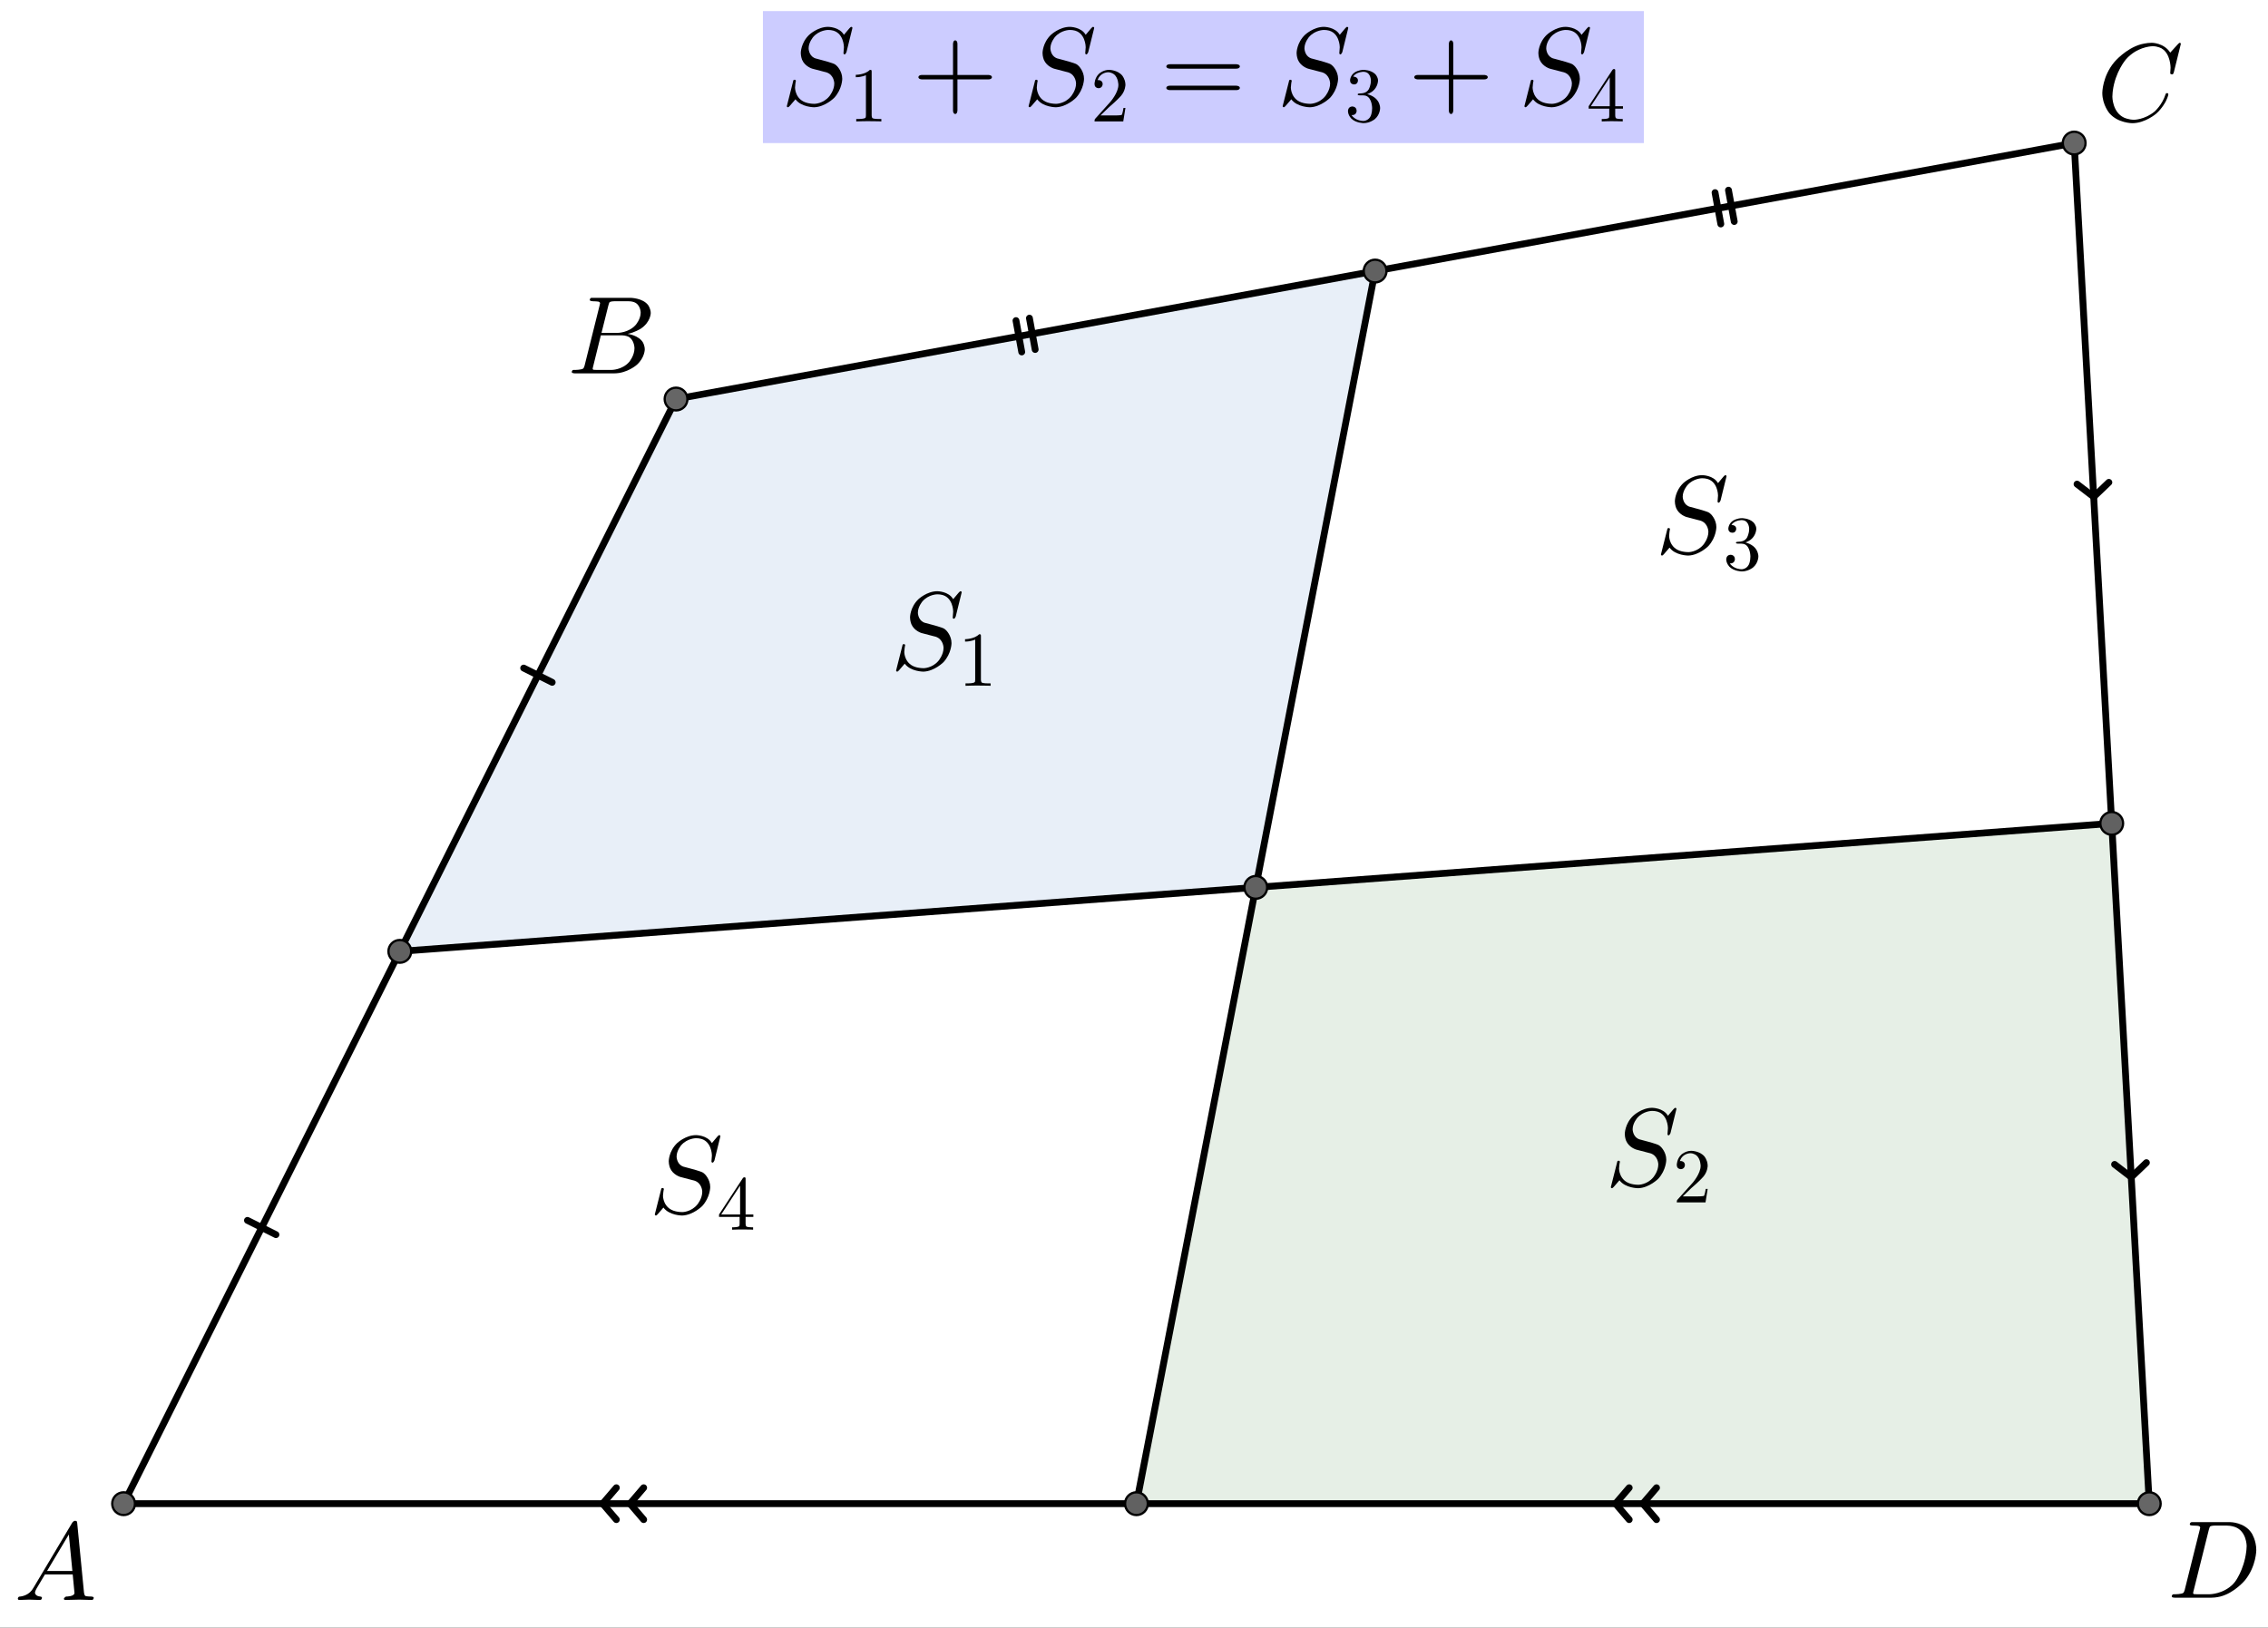 <?xml version="1.0" encoding="UTF-8" standalone="no"?> <svg xmlns="http://www.w3.org/2000/svg" xmlns:xlink="http://www.w3.org/1999/xlink" version="1.1" width="2767.658pt" height="1986.686pt" viewBox="0 0 2767.658 1986.686"><rect x="0" y="0" width="2767.658" height="1986.686" fill="#333333" stroke="none"/><g><clipPath id="cp0"><path transform="matrix(2.778,0,0,-2.778,-27.403,2055.191)" d="M 0 0 L 1132 0 L 1132 740 L 0 740 Z "></path></clipPath><g clip-path="url(#cp0)"><clipPath id="cp1"><path transform="matrix(2.778,0,0,2.778,-27.403,-.364)" d="M 0 0 L 1132 0 L 1132 740 L 0 740 L 0 0 Z "></path></clipPath><g clip-path="url(#cp1)"><path transform="matrix(2.778,0,0,2.778,-27.403,-.364)" d="M 0 0 L 1132 0 L 1132 740 L 0 740 L 0 0 " fill="#ffffff"></path><path transform="matrix(2.778,0,0,2.778,-27.403,-.364)" d="M 185.495 418.148 L 306.836 175.466 L 613.918 119.233 L 561.495 390.032 Z " fill="#1565c0" fill-opacity=".098" fill-rule="evenodd"></path><path transform="matrix(2.778,0,0,2.778,-27.403,-.364)" d="M 561.495 390.032 L 509.072 660.831 L 953.99 660.831 L 937.495 361.916 Z " fill="#006400" fill-opacity=".098" fill-rule="evenodd"></path><path transform="matrix(2.778,0,0,2.778,-27.403,-.364)" stroke-width="3" stroke-linecap="round" stroke-linejoin="round" fill="none" stroke="#000000" d="M 185.495 418.148 L 937.495 361.916 "></path><path transform="matrix(2.778,0,0,2.778,-27.403,-.364)" stroke-width="3" stroke-linecap="round" stroke-linejoin="round" fill="none" stroke="#000000" d="M 613.918 119.233 L 509.072 660.831 "></path><path transform="matrix(2.778,0,0,2.778,-27.403,-.364)" stroke-width="3" stroke-linecap="round" stroke-linejoin="round" fill="none" stroke="#000000" d="M 118.563 536.359 L 131.085 542.62 "></path><path transform="matrix(2.778,0,0,2.778,-27.403,-.364)" stroke-width="3" stroke-linecap="round" stroke-linejoin="round" fill="none" stroke="#000000" d="M 64.153 660.831 L 185.495 418.148 "></path><path transform="matrix(2.778,0,0,2.778,-27.403,-.364)" stroke-width="3" stroke-linecap="round" stroke-linejoin="round" fill="none" stroke="#000000" d="M 239.904 293.677 L 252.426 299.938 "></path><path transform="matrix(2.778,0,0,2.778,-27.403,-.364)" stroke-width="3" stroke-linecap="round" stroke-linejoin="round" fill="none" stroke="#000000" d="M 185.495 418.148 L 306.836 175.466 "></path><path transform="matrix(2.778,0,0,2.778,-27.403,-.364)" stroke-width="3" stroke-linecap="round" stroke-linejoin="round" fill="none" stroke="#000000" d="M 456.165 141.004 L 458.687 154.775 "></path><path transform="matrix(2.778,0,0,2.778,-27.403,-.364)" stroke-width="3" stroke-linecap="round" stroke-linejoin="round" fill="none" stroke="#000000" d="M 462.067 139.923 L 464.589 153.694 "></path><path transform="matrix(2.778,0,0,2.778,-27.403,-.364)" stroke-width="3" stroke-linecap="round" stroke-linejoin="round" fill="none" stroke="#000000" d="M 306.836 175.466 L 613.918 119.233 "></path><path transform="matrix(2.778,0,0,2.778,-27.403,-.364)" stroke-width="3" stroke-linecap="round" stroke-linejoin="round" fill="none" stroke="#000000" d="M 763.247 84.771 L 765.769 98.542 "></path><path transform="matrix(2.778,0,0,2.778,-27.403,-.364)" stroke-width="3" stroke-linecap="round" stroke-linejoin="round" fill="none" stroke="#000000" d="M 769.149 83.691 L 771.671 97.462 "></path><path transform="matrix(2.778,0,0,2.778,-27.403,-.364)" stroke-width="3" stroke-linecap="round" stroke-linejoin="round" fill="none" stroke="#000000" d="M 613.918 119.233 L 921 63 "></path><path transform="matrix(2.778,0,0,2.778,-27.403,-.364)" stroke-width="3" stroke-linecap="round" stroke-linejoin="round" fill="none" stroke="#000000" d="M 929.578 218.449 L 922.258 212.843 "></path><path transform="matrix(2.778,0,0,2.778,-27.403,-.364)" stroke-width="3" stroke-linecap="round" stroke-linejoin="round" fill="none" stroke="#000000" d="M 929.578 218.449 L 936.237 212.072 "></path><path transform="matrix(2.778,0,0,2.778,-27.403,-.364)" stroke-width="3" stroke-linecap="round" stroke-linejoin="round" fill="none" stroke="#000000" d="M 921 63 L 937.495 361.916 "></path><path transform="matrix(2.778,0,0,2.778,-27.403,-.364)" stroke-width="3" stroke-linecap="round" stroke-linejoin="round" fill="none" stroke="#000000" d="M 946.073 517.364 L 938.753 511.759 "></path><path transform="matrix(2.778,0,0,2.778,-27.403,-.364)" stroke-width="3" stroke-linecap="round" stroke-linejoin="round" fill="none" stroke="#000000" d="M 946.073 517.364 L 952.732 510.988 "></path><path transform="matrix(2.778,0,0,2.778,-27.403,-.364)" stroke-width="3" stroke-linecap="round" stroke-linejoin="round" fill="none" stroke="#000000" d="M 937.495 361.916 L 953.99 660.831 "></path><path transform="matrix(2.778,0,0,2.778,-27.403,-.364)" stroke-width="3" stroke-linecap="round" stroke-linejoin="round" fill="none" stroke="#000000" d="M 719.531 660.831 L 725.531 653.831 "></path><path transform="matrix(2.778,0,0,2.778,-27.403,-.364)" stroke-width="3" stroke-linecap="round" stroke-linejoin="round" fill="none" stroke="#000000" d="M 719.531 660.831 L 725.531 667.831 "></path><path transform="matrix(2.778,0,0,2.778,-27.403,-.364)" stroke-width="3" stroke-linecap="round" stroke-linejoin="round" fill="none" stroke="#000000" d="M 731.531 660.831 L 737.531 653.831 "></path><path transform="matrix(2.778,0,0,2.778,-27.403,-.364)" stroke-width="3" stroke-linecap="round" stroke-linejoin="round" fill="none" stroke="#000000" d="M 731.531 660.831 L 737.531 667.831 "></path><path transform="matrix(2.778,0,0,2.778,-27.403,-.364)" stroke-width="3" stroke-linecap="round" stroke-linejoin="round" fill="none" stroke="#000000" d="M 953.99 660.831 L 509.072 660.831 "></path><path transform="matrix(2.778,0,0,2.778,-27.403,-.364)" stroke-width="3" stroke-linecap="round" stroke-linejoin="round" fill="none" stroke="#000000" d="M 274.612 660.831 L 280.612 653.831 "></path><path transform="matrix(2.778,0,0,2.778,-27.403,-.364)" stroke-width="3" stroke-linecap="round" stroke-linejoin="round" fill="none" stroke="#000000" d="M 274.612 660.831 L 280.612 667.831 "></path><path transform="matrix(2.778,0,0,2.778,-27.403,-.364)" stroke-width="3" stroke-linecap="round" stroke-linejoin="round" fill="none" stroke="#000000" d="M 286.612 660.831 L 292.612 653.831 "></path><path transform="matrix(2.778,0,0,2.778,-27.403,-.364)" stroke-width="3" stroke-linecap="round" stroke-linejoin="round" fill="none" stroke="#000000" d="M 286.612 660.831 L 292.612 667.831 "></path><path transform="matrix(2.778,0,0,2.778,-27.403,-.364)" stroke-width="3" stroke-linecap="round" stroke-linejoin="round" fill="none" stroke="#000000" d="M 509.072 660.831 L 64.153 660.831 "></path><path transform="matrix(2.778,0,0,2.778,-27.403,-.364)" d="M 69.153 660.831 C 69.153 663.592 66.915 665.831 64.153 665.831 C 61.392 665.831 59.153 663.592 59.153 660.831 C 59.153 658.07 61.392 655.831 64.153 655.831 C 66.915 655.831 69.153 658.07 69.153 660.831 Z " fill="#666666"></path><path transform="matrix(2.778,0,0,2.778,-27.403,-.364)" stroke-width="1" stroke-linecap="round" stroke-linejoin="round" fill="none" stroke="#000000" d="M 69.153 660.831 C 69.153 663.592 66.915 665.831 64.153 665.831 C 61.392 665.831 59.153 663.592 59.153 660.831 C 59.153 658.07 61.392 655.831 64.153 655.831 C 66.915 655.831 69.153 658.07 69.153 660.831 Z "></path><path transform="matrix(2.778,0,0,2.778,-27.403,-.364)" d="M 311.836 175.466 C 311.836 178.227 309.597 180.466 306.836 180.466 C 304.075 180.466 301.836 178.227 301.836 175.466 C 301.836 172.704 304.075 170.466 306.836 170.466 C 309.597 170.466 311.836 172.704 311.836 175.466 Z " fill="#666666"></path><path transform="matrix(2.778,0,0,2.778,-27.403,-.364)" stroke-width="1" stroke-linecap="round" stroke-linejoin="round" fill="none" stroke="#000000" d="M 311.836 175.466 C 311.836 178.227 309.597 180.466 306.836 180.466 C 304.075 180.466 301.836 178.227 301.836 175.466 C 301.836 172.704 304.075 170.466 306.836 170.466 C 309.597 170.466 311.836 172.704 311.836 175.466 Z "></path><path transform="matrix(2.778,0,0,2.778,-27.403,-.364)" d="M 926 63 C 926 65.761 923.761 68 921 68 C 918.239 68 916 65.761 916 63 C 916 60.239 918.239 58 921 58 C 923.761 58 926 60.239 926 63 Z " fill="#666666"></path><path transform="matrix(2.778,0,0,2.778,-27.403,-.364)" stroke-width="1" stroke-linecap="round" stroke-linejoin="round" fill="none" stroke="#000000" d="M 926 63 C 926 65.761 923.761 68 921 68 C 918.239 68 916 65.761 916 63 C 916 60.239 918.239 58 921 58 C 923.761 58 926 60.239 926 63 Z "></path><path transform="matrix(2.778,0,0,2.778,-27.403,-.364)" d="M 958.99 660.831 C 958.99 663.592 956.751 665.831 953.99 665.831 C 951.228 665.831 948.99 663.592 948.99 660.831 C 948.99 658.07 951.228 655.831 953.99 655.831 C 956.751 655.831 958.99 658.07 958.99 660.831 Z " fill="#666666"></path><path transform="matrix(2.778,0,0,2.778,-27.403,-.364)" stroke-width="1" stroke-linecap="round" stroke-linejoin="round" fill="none" stroke="#000000" d="M 958.99 660.831 C 958.99 663.592 956.751 665.831 953.99 665.831 C 951.228 665.831 948.99 663.592 948.99 660.831 C 948.99 658.07 951.228 655.831 953.99 655.831 C 956.751 655.831 958.99 658.07 958.99 660.831 Z "></path><path transform="matrix(2.778,0,0,2.778,-27.403,-.364)" d="M 190.495 418.148 C 190.495 420.91 188.256 423.148 185.495 423.148 C 182.733 423.148 180.495 420.91 180.495 418.148 C 180.495 415.387 182.733 413.148 185.495 413.148 C 188.256 413.148 190.495 415.387 190.495 418.148 Z " fill="#616161"></path><path transform="matrix(2.778,0,0,2.778,-27.403,-.364)" stroke-width="1" stroke-linecap="round" stroke-linejoin="round" fill="none" stroke="#000000" d="M 190.495 418.148 C 190.495 420.91 188.256 423.148 185.495 423.148 C 182.733 423.148 180.495 420.91 180.495 418.148 C 180.495 415.387 182.733 413.148 185.495 413.148 C 188.256 413.148 190.495 415.387 190.495 418.148 Z "></path><path transform="matrix(2.778,0,0,2.778,-27.403,-.364)" d="M 618.918 119.233 C 618.918 121.994 616.679 124.233 613.918 124.233 C 611.157 124.233 608.918 121.994 608.918 119.233 C 608.918 116.471 611.157 114.233 613.918 114.233 C 616.679 114.233 618.918 116.471 618.918 119.233 Z " fill="#616161"></path><path transform="matrix(2.778,0,0,2.778,-27.403,-.364)" stroke-width="1" stroke-linecap="round" stroke-linejoin="round" fill="none" stroke="#000000" d="M 618.918 119.233 C 618.918 121.994 616.679 124.233 613.918 124.233 C 611.157 124.233 608.918 121.994 608.918 119.233 C 608.918 116.471 611.157 114.233 613.918 114.233 C 616.679 114.233 618.918 116.471 618.918 119.233 Z "></path><path transform="matrix(2.778,0,0,2.778,-27.403,-.364)" d="M 942.495 361.916 C 942.495 364.677 940.256 366.916 937.495 366.916 C 934.733 366.916 932.495 364.677 932.495 361.916 C 932.495 359.154 934.733 356.916 937.495 356.916 C 940.256 356.916 942.495 359.154 942.495 361.916 Z " fill="#616161"></path><path transform="matrix(2.778,0,0,2.778,-27.403,-.364)" stroke-width="1" stroke-linecap="round" stroke-linejoin="round" fill="none" stroke="#000000" d="M 942.495 361.916 C 942.495 364.677 940.256 366.916 937.495 366.916 C 934.733 366.916 932.495 364.677 932.495 361.916 C 932.495 359.154 934.733 356.916 937.495 356.916 C 940.256 356.916 942.495 359.154 942.495 361.916 Z "></path><path transform="matrix(2.778,0,0,2.778,-27.403,-.364)" d="M 514.072 660.831 C 514.072 663.592 511.833 665.831 509.072 665.831 C 506.31 665.831 504.072 663.592 504.072 660.831 C 504.072 658.07 506.31 655.831 509.072 655.831 C 511.833 655.831 514.072 658.07 514.072 660.831 Z " fill="#616161"></path><path transform="matrix(2.778,0,0,2.778,-27.403,-.364)" stroke-width="1" stroke-linecap="round" stroke-linejoin="round" fill="none" stroke="#000000" d="M 514.072 660.831 C 514.072 663.592 511.833 665.831 509.072 665.831 C 506.31 665.831 504.072 663.592 504.072 660.831 C 504.072 658.07 506.31 655.831 509.072 655.831 C 511.833 655.831 514.072 658.07 514.072 660.831 Z "></path><path transform="matrix(2.778,0,0,2.778,-27.403,-.364)" d="M 566.495 390.032 C 566.495 392.793 564.256 395.032 561.495 395.032 C 558.733 395.032 556.495 392.793 556.495 390.032 C 556.495 387.271 558.733 385.032 561.495 385.032 C 564.256 385.032 566.495 387.271 566.495 390.032 Z " fill="#616161"></path><path transform="matrix(2.778,0,0,2.778,-27.403,-.364)" stroke-width="1" stroke-linecap="round" stroke-linejoin="round" fill="none" stroke="#000000" d="M 566.495 390.032 C 566.495 392.793 564.256 395.032 561.495 395.032 C 558.733 395.032 556.495 392.793 556.495 390.032 C 556.495 387.271 558.733 385.032 561.495 385.032 C 564.256 385.032 566.495 387.271 566.495 390.032 Z "></path><path transform="matrix(135,0,0,135,17.041,1952.952)" d="M .179 -.115 L .527 -.699 C .527 -.699 .537 -.715 .553 -.716 C .553 -.716 .568 -.716 .57 -.706 C .57 -.706 .571 -.703 .572 -.692 L .633 -.067 C .633 -.067 .636 -.042 .645 -.037 L .646 -.037 L .646 -.036 C .646 -.036 .658 -.031 .698 -.031 C .698 -.031 .72 -.031 .721 -.02 C .721 -.02 .721 0 .703 0 L .591 -.003 L .59 -.003 L .466 0 L .465 0 C .465 0 .451 0 .451 -.011 C .451 -.011 .459 -.03 .475 -.031 C .475 -.031 .547 -.031 .547 -.064 C .547 -.064 .547 -.063 .531 -.231 L .28 -.231 L .204 -.103 C .204 -.103 .19 -.078 .19 -.066 C .19 -.066 .19 -.035 .237 -.031 C .237 -.031 .253 -.031 .253 -.019 C .253 -.019 .253 0 .234 0 L .138 -.003 L .134 -.003 L .05 0 L .048 0 C .048 0 .035 0 .035 -.011 C .035 -.011 .035 -.029 .05 -.03 L .05 -.031 L .056 -.031 C .056 -.031 .119 -.035 .159 -.085 C .159 -.085 .169 -.098 .179 -.115 M .299 -.262 L .528 -.262 L .496 -.592 L .299 -.262 Z "></path><path transform="matrix(135,0,0,135,692.041,455.73)" d="M .16 -.078 L .294 -.615 C .294 -.615 .298 -.631 .298 -.634 C .298 -.634 .298 -.646 .282 -.649 L .281 -.649 L .28 -.649 C .28 -.649 .277 -.649 .271 -.65 C .271 -.65 .254 -.652 .233 -.652 C .233 -.652 .207 -.652 .205 -.663 C .205 -.663 .205 -.681 .22 -.683 L .221 -.683 L .222 -.683 L .234 -.683 L .57 -.683 C .57 -.683 .685 -.683 .734 -.615 C .734 -.615 .756 -.583 .756 -.545 C .756 -.545 .756 -.464 .666 -.404 C .666 -.404 .665 -.404 .664 -.403 C .664 -.403 .611 -.369 .547 -.357 C .547 -.357 .649 -.345 .687 -.277 C .687 -.277 .702 -.249 .702 -.216 C .702 -.216 .702 -.143 .632 -.079 L .631 -.078 C .631 -.078 .545 0 .426 0 L .069 0 C .069 0 .044 0 .042 -.011 C .042 -.011 .042 -.029 .057 -.031 L .069 -.031 C .069 -.031 .134 -.031 .147 -.045 C .147 -.045 .153 -.052 .159 -.073 C .159 -.073 .159 -.074 .16 -.078 M .311 -.366 L .457 -.366 C .457 -.366 .556 -.366 .62 -.438 C .62 -.438 .665 -.489 .665 -.549 C .665 -.549 .665 -.622 .605 -.644 C .605 -.644 .584 -.652 .556 -.652 L .427 -.652 C .427 -.652 .391 -.652 .383 -.642 L .383 -.641 L .382 -.641 L .382 -.64 C .382 -.64 .378 -.634 .373 -.614 L .311 -.366 M .266 -.031 L .402 -.031 C .402 -.031 .498 -.031 .561 -.103 C .561 -.103 .609 -.159 .609 -.227 C .609 -.227 .609 -.3 .557 -.33 C .557 -.33 .531 -.344 .494 -.344 L .305 -.344 L .236 -.065 C .236 -.065 .231 -.047 .231 -.042 C .231 -.042 .231 -.034 .24 -.032 L .244 -.032 C .244 -.032 .25 -.031 .266 -.031 Z "></path><path transform="matrix(135,0,0,135,2558.708,147.396)" d="M .76 -.695 L .697 -.44 C .697 -.44 .692 -.422 .687 -.421 L .686 -.42 L .679 -.42 C .679 -.42 .664 -.42 .664 -.43 L .667 -.479 L .667 -.481 C .667 -.481 .667 -.605 .589 -.652 L .588 -.653 C .588 -.653 .553 -.674 .506 -.674 C .506 -.674 .4 -.674 .305 -.595 C .305 -.595 .281 -.576 .262 -.553 C .262 -.553 .167 -.442 .145 -.271 C .145 -.271 .141 -.24 .141 -.217 C .141 -.217 .141 -.077 .247 -.028 C .247 -.028 .288 -.009 .337 -.009 C .337 -.009 .431 -.009 .521 -.082 C .521 -.082 .591 -.141 .622 -.24 C .622 -.24 .624 -.25 .635 -.25 C .635 -.25 .647 -.25 .647 -.24 C .647 -.24 .647 -.222 .624 -.176 C .624 -.176 .593 -.113 .537 -.064 C .537 -.064 .438 .022 .321 .022 C .321 .022 .193 .022 .116 -.066 C .116 -.066 .05 -.141 .05 -.252 C .05 -.252 .05 -.401 .159 -.531 C .159 -.531 .26 -.652 .398 -.691 C .398 -.691 .449 -.705 .498 -.705 C .498 -.705 .607 -.705 .664 -.616 L .734 -.693 C .734 -.693 .746 -.705 .749 -.705 C .749 -.705 .76 -.705 .76 -.695 Z "></path><path transform="matrix(135,0,0,135,2644.82,1950.174)" d="M .159 -.078 L .159 -.078 L .293 -.615 C .293 -.615 .297 -.631 .297 -.634 C .297 -.634 .297 -.646 .281 -.649 L .28 -.649 C .28 -.649 .278 -.65 .275 -.65 C .275 -.65 .251 -.652 .232 -.652 C .232 -.652 .206 -.652 .204 -.66 C .204 -.66 .203 -.662 .203 -.664 C .203 -.664 .203 -.681 .22 -.683 L .233 -.683 L .569 -.683 C .569 -.683 .699 -.683 .763 -.582 C .763 -.582 .804 -.518 .804 -.43 C .804 -.43 .804 -.285 .703 -.159 C .703 -.159 .607 -.042 .477 -.01 C .477 -.01 .438 0 .399 0 L .068 0 C .068 0 .043 0 .041 -.008 C .041 -.008 .04 -.009 .04 -.012 C .04 -.012 .04 -.029 .056 -.031 L .068 -.031 C .068 -.031 .133 -.031 .146 -.045 C .146 -.045 .152 -.052 .158 -.073 C .158 -.073 .158 -.074 .159 -.078 M .375 -.614 L .238 -.065 C .238 -.065 .233 -.047 .233 -.042 C .233 -.042 .233 -.034 .242 -.032 L .246 -.032 C .246 -.032 .252 -.031 .268 -.031 L .381 -.031 C .381 -.031 .505 -.031 .595 -.124 C .595 -.124 .604 -.134 .612 -.144 C .612 -.144 .692 -.248 .713 -.416 C .713 -.416 .717 -.447 .717 -.467 C .717 -.467 .717 -.601 .612 -.639 C .612 -.639 .578 -.652 .536 -.652 L .429 -.652 C .429 -.652 .393 -.652 .385 -.642 L .385 -.641 L .384 -.641 L .384 -.64 C .384 -.64 .38 -.634 .375 -.614 Z "></path><path transform="matrix(135,0,0,135,1086.486,816.841)" d="M .645 -.695 L .645 -.695 L .591 -.476 C .591 -.476 .582 -.457 .576 -.456 C .576 -.456 .564 -.456 .564 -.466 L .568 -.52 L .568 -.522 C .568 -.522 .568 -.66 .452 -.675 C .452 -.675 .439 -.677 .424 -.677 C .424 -.677 .346 -.677 .291 -.614 C .291 -.614 .249 -.566 .249 -.511 C .249 -.511 .249 -.451 .298 -.425 C .298 -.425 .304 -.422 .31 -.42 C .31 -.42 .315 -.419 .377 -.402 C .377 -.402 .469 -.378 .487 -.366 C .487 -.366 .495 -.361 .504 -.352 C .504 -.352 .553 -.306 .553 -.235 C .553 -.235 .553 -.143 .481 -.064 C .481 -.064 .399 .019 .299 .022 C .299 .022 .183 .022 .13 -.05 L .081 .007 C .081 .007 .068 .022 .063 .022 C .063 .022 .052 .022 .052 .012 L .109 -.213 L .109 -.215 C .109 -.215 .111 -.222 .112 -.223 C .112 -.223 .116 -.227 .122 -.227 C .122 -.227 .134 -.227 .134 -.216 L .132 -.209 C .132 -.209 .126 -.173 .126 -.155 C .126 -.155 .126 -.042 .241 -.016 C .241 -.016 .269 -.009 .301 -.009 C .301 -.009 .38 -.009 .436 -.077 C .436 -.077 .481 -.13 .481 -.193 C .481 -.193 .481 -.271 .409 -.294 L .389 -.299 L .282 -.327 C .282 -.327 .216 -.346 .19 -.407 C .19 -.407 .178 -.436 .178 -.469 C .178 -.469 .178 -.56 .254 -.633 C .254 -.633 .33 -.705 .425 -.705 C .425 -.705 .527 -.705 .568 -.633 L .616 -.69 C .616 -.69 .629 -.705 .634 -.705 C .634 -.705 .645 -.705 .645 -.695 Z "></path><path transform="matrix(94.5,0,0,94.5,1169.241,837.091)" d="M .294 -.64 L .294 -.079 C .294 -.079 .294 -.049 .306 -.041 C .306 -.041 .323 -.031 .387 -.031 L .419 -.031 L .419 0 C .419 0 .384 -.003 .257 -.003 C .257 -.003 .13 -.003 .095 0 L .095 -.031 L .127 -.031 C .127 -.031 .204 -.031 .215 -.049 L .216 -.05 C .216 -.05 .22 -.058 .22 -.079 L .22 -.597 C .22 -.597 .168 -.571 .089 -.571 L .089 -.602 C .089 -.602 .209 -.602 .271 -.666 C .271 -.666 .29 -.666 .293 -.659 L .293 -.658 C .293 -.658 .294 -.655 .294 -.64 Z "></path><path transform="matrix(135,0,0,135,1958.708,1447.396)" d="M .645 -.695 L .645 -.695 L .591 -.476 C .591 -.476 .582 -.457 .576 -.456 C .576 -.456 .564 -.456 .564 -.466 L .568 -.52 L .568 -.522 C .568 -.522 .568 -.66 .452 -.675 C .452 -.675 .439 -.677 .424 -.677 C .424 -.677 .346 -.677 .291 -.614 C .291 -.614 .249 -.566 .249 -.511 C .249 -.511 .249 -.451 .298 -.425 C .298 -.425 .304 -.422 .31 -.42 C .31 -.42 .315 -.419 .377 -.402 C .377 -.402 .469 -.378 .487 -.366 C .487 -.366 .495 -.361 .504 -.352 C .504 -.352 .553 -.306 .553 -.235 C .553 -.235 .553 -.143 .481 -.064 C .481 -.064 .399 .019 .299 .022 C .299 .022 .183 .022 .13 -.05 L .081 .007 C .081 .007 .068 .022 .063 .022 C .063 .022 .052 .022 .052 .012 L .109 -.213 L .109 -.215 C .109 -.215 .111 -.222 .112 -.223 C .112 -.223 .116 -.227 .122 -.227 C .122 -.227 .134 -.227 .134 -.216 L .132 -.209 C .132 -.209 .126 -.173 .126 -.155 C .126 -.155 .126 -.042 .241 -.016 C .241 -.016 .269 -.009 .301 -.009 C .301 -.009 .38 -.009 .436 -.077 C .436 -.077 .481 -.13 .481 -.193 C .481 -.193 .481 -.271 .409 -.294 L .389 -.299 L .282 -.327 C .282 -.327 .216 -.346 .19 -.407 C .19 -.407 .178 -.436 .178 -.469 C .178 -.469 .178 -.56 .254 -.633 C .254 -.633 .33 -.705 .425 -.705 C .425 -.705 .527 -.705 .568 -.633 L .616 -.69 C .616 -.69 .629 -.705 .634 -.705 C .634 -.705 .645 -.705 .645 -.695 Z "></path><path transform="matrix(94.5,0,0,94.5,2041.463,1467.646)" d="M .449 -.174 L .449 -.174 L .421 0 L .05 0 C .05 0 .05 -.025 .056 -.032 L .061 -.037 L .253 -.251 C .253 -.251 .358 -.369 .358 -.472 C .358 -.472 .358 -.561 .304 -.607 L .303 -.608 L .302 -.608 C .302 -.608 .27 -.635 .224 -.635 C .224 -.635 .152 -.635 .109 -.573 C .109 -.573 .097 -.555 .089 -.533 C .089 -.533 .092 -.534 .102 -.534 C .102 -.534 .142 -.534 .153 -.498 L .153 -.497 C .153 -.497 .155 -.49 .155 -.482 C .155 -.482 .155 -.442 .117 -.431 C .117 -.431 .109 -.429 .103 -.429 C .103 -.429 .066 -.429 .054 -.46 C .054 -.46 .05 -.471 .05 -.485 C .05 -.485 .05 -.562 .109 -.617 C .109 -.617 .162 -.666 .237 -.666 C .237 -.666 .347 -.666 .408 -.592 C .408 -.592 .443 -.549 .448 -.49 C .448 -.49 .449 -.481 .449 -.472 C .449 -.472 .449 -.399 .394 -.333 C .394 -.333 .365 -.299 .304 -.243 L .243 -.189 L .233 -.18 L .127 -.077 L .307 -.077 C .307 -.077 .395 -.077 .402 -.085 C .402 -.085 .412 -.099 .424 -.174 L .449 -.174 Z "></path><path transform="matrix(135,0,0,135,2019.82,675.174)" d="M .645 -.695 L .645 -.695 L .591 -.476 C .591 -.476 .582 -.457 .576 -.456 C .576 -.456 .564 -.456 .564 -.466 L .568 -.52 L .568 -.522 C .568 -.522 .568 -.66 .452 -.675 C .452 -.675 .439 -.677 .424 -.677 C .424 -.677 .346 -.677 .291 -.614 C .291 -.614 .249 -.566 .249 -.511 C .249 -.511 .249 -.451 .298 -.425 C .298 -.425 .304 -.422 .31 -.42 C .31 -.42 .315 -.419 .377 -.402 C .377 -.402 .469 -.378 .487 -.366 C .487 -.366 .495 -.361 .504 -.352 C .504 -.352 .553 -.306 .553 -.235 C .553 -.235 .553 -.143 .481 -.064 C .481 -.064 .399 .019 .299 .022 C .299 .022 .183 .022 .13 -.05 L .081 .007 C .081 .007 .068 .022 .063 .022 C .063 .022 .052 .022 .052 .012 L .109 -.213 L .109 -.215 C .109 -.215 .111 -.222 .112 -.223 C .112 -.223 .116 -.227 .122 -.227 C .122 -.227 .134 -.227 .134 -.216 L .132 -.209 C .132 -.209 .126 -.173 .126 -.155 C .126 -.155 .126 -.042 .241 -.016 C .241 -.016 .269 -.009 .301 -.009 C .301 -.009 .38 -.009 .436 -.077 C .436 -.077 .481 -.13 .481 -.193 C .481 -.193 .481 -.271 .409 -.294 L .389 -.299 L .282 -.327 C .282 -.327 .216 -.346 .19 -.407 C .19 -.407 .178 -.436 .178 -.469 C .178 -.469 .178 -.56 .254 -.633 C .254 -.633 .33 -.705 .425 -.705 C .425 -.705 .527 -.705 .568 -.633 L .616 -.69 C .616 -.69 .629 -.705 .634 -.705 C .634 -.705 .645 -.705 .645 -.695 Z "></path><path transform="matrix(94.5,0,0,94.5,2102.575,695.424)" d="M .29 -.352 L .29 -.352 C .29 -.352 .39 -.332 .434 -.254 C .434 -.254 .457 -.215 .457 -.171 C .457 -.171 .457 -.086 .387 -.028 C .387 -.028 .326 .022 .244 .022 C .244 .022 .145 .022 .085 -.037 C .085 -.037 .042 -.079 .042 -.135 C .042 -.135 .042 -.182 .084 -.191 C .084 -.191 .091 -.193 .098 -.193 C .098 -.193 .136 -.193 .149 -.161 C .149 -.161 .153 -.148 .154 -.137 C .154 -.137 .154 -.097 .118 -.085 C .118 -.085 .104 -.08 .088 -.082 C .088 -.082 .125 -.02 .216 -.008 C .216 -.008 .229 -.006 .241 -.006 C .241 -.006 .305 -.006 .335 -.069 C .335 -.069 .354 -.109 .354 -.171 C .354 -.171 .354 -.304 .274 -.331 C .274 -.331 .256 -.337 .235 -.337 L .191 -.337 C .191 -.337 .169 -.337 .167 -.348 C .167 -.348 .167 -.358 .182 -.36 C .182 -.36 .197 -.36 .221 -.363 C .221 -.363 .272 -.365 .301 -.402 L .301 -.403 L .302 -.404 L .303 -.405 L .304 -.405 L .31 -.415 C .31 -.415 .338 -.462 .338 -.529 C .338 -.529 .338 -.622 .266 -.638 C .266 -.638 .254 -.641 .242 -.641 C .242 -.641 .172 -.641 .128 -.601 C .128 -.601 .117 -.591 .109 -.579 C .109 -.579 .171 -.579 .171 -.529 C .171 -.529 .171 -.493 .14 -.481 C .14 -.481 .131 -.478 .12 -.478 C .12 -.478 .081 -.478 .071 -.513 L .071 -.514 C .071 -.514 .069 -.522 .069 -.53 C .069 -.53 .069 -.597 .135 -.637 C .135 -.637 .183 -.666 .246 -.666 C .246 -.666 .337 -.666 .393 -.612 L .395 -.61 C .395 -.61 .43 -.574 .43 -.528 C .43 -.528 .43 -.445 .359 -.389 C .359 -.389 .328 -.365 .29 -.352 Z "></path><path transform="matrix(135,0,0,135,792.042,1480.73)" d="M .645 -.695 L .645 -.695 L .591 -.476 C .591 -.476 .582 -.457 .576 -.456 C .576 -.456 .564 -.456 .564 -.466 L .568 -.52 L .568 -.522 C .568 -.522 .568 -.66 .452 -.675 C .452 -.675 .439 -.677 .424 -.677 C .424 -.677 .346 -.677 .291 -.614 C .291 -.614 .249 -.566 .249 -.511 C .249 -.511 .249 -.451 .298 -.425 C .298 -.425 .304 -.422 .31 -.42 C .31 -.42 .315 -.419 .377 -.402 C .377 -.402 .469 -.378 .487 -.366 C .487 -.366 .495 -.361 .504 -.352 C .504 -.352 .553 -.306 .553 -.235 C .553 -.235 .553 -.143 .481 -.064 C .481 -.064 .399 .019 .299 .022 C .299 .022 .183 .022 .13 -.05 L .081 .007 C .081 .007 .068 .022 .063 .022 C .063 .022 .052 .022 .052 .012 L .109 -.213 L .109 -.215 C .109 -.215 .111 -.222 .112 -.223 C .112 -.223 .116 -.227 .122 -.227 C .122 -.227 .134 -.227 .134 -.216 L .132 -.209 C .132 -.209 .126 -.173 .126 -.155 C .126 -.155 .126 -.042 .241 -.016 C .241 -.016 .269 -.009 .301 -.009 C .301 -.009 .38 -.009 .436 -.077 C .436 -.077 .481 -.13 .481 -.193 C .481 -.193 .481 -.271 .409 -.294 L .389 -.299 L .282 -.327 C .282 -.327 .216 -.346 .19 -.407 C .19 -.407 .178 -.436 .178 -.469 C .178 -.469 .178 -.56 .254 -.633 C .254 -.633 .33 -.705 .425 -.705 C .425 -.705 .527 -.705 .568 -.633 L .616 -.69 C .616 -.69 .629 -.705 .634 -.705 C .634 -.705 .645 -.705 .645 -.695 Z "></path><path transform="matrix(94.5,0,0,94.5,874.797,1500.98)" d="M .028 -.165 L .028 -.196 L .335 -.665 C .335 -.665 .343 -.677 .355 -.677 C .355 -.677 .369 -.677 .371 -.666 L .371 -.651 L .371 -.196 L .471 -.196 L .471 -.165 L .371 -.165 L .371 -.078 C .371 -.078 .371 -.047 .383 -.04 C .383 -.04 .397 -.031 .447 -.031 L .468 -.031 L .468 0 C .468 0 .427 -.003 .332 -.003 C .332 -.003 .238 -.003 .197 0 L .197 -.031 L .218 -.031 C .218 -.031 .28 -.031 .29 -.048 C .29 -.048 .294 -.055 .294 -.078 L .294 -.165 L .028 -.165 M .3 -.196 L .3 -.569 L .056 -.196 L .3 -.196 Z "></path><path transform="matrix(2.778,0,0,2.778,-27.403,-.364)" d="M 345 5 L 732 5 L 732 63 L 345 63 L 345 5 Z " fill="#ccccff"></path><path transform="matrix(135,0,0,135,953.152,127.952)" d="M .645 -.695 L .645 -.695 L .591 -.476 C .591 -.476 .582 -.457 .576 -.456 C .576 -.456 .564 -.456 .564 -.466 L .568 -.52 L .568 -.522 C .568 -.522 .568 -.66 .452 -.675 C .452 -.675 .439 -.677 .424 -.677 C .424 -.677 .346 -.677 .291 -.614 C .291 -.614 .249 -.566 .249 -.511 C .249 -.511 .249 -.451 .298 -.425 C .298 -.425 .304 -.422 .31 -.42 C .31 -.42 .315 -.419 .377 -.402 C .377 -.402 .469 -.378 .487 -.366 C .487 -.366 .495 -.361 .504 -.352 C .504 -.352 .553 -.306 .553 -.235 C .553 -.235 .553 -.143 .481 -.064 C .481 -.064 .399 .019 .299 .022 C .299 .022 .183 .022 .13 -.05 L .081 .007 C .081 .007 .068 .022 .063 .022 C .063 .022 .052 .022 .052 .012 L .109 -.213 L .109 -.215 C .109 -.215 .111 -.222 .112 -.223 C .112 -.223 .116 -.227 .122 -.227 C .122 -.227 .134 -.227 .134 -.216 L .132 -.209 C .132 -.209 .126 -.173 .126 -.155 C .126 -.155 .126 -.042 .241 -.016 C .241 -.016 .269 -.009 .301 -.009 C .301 -.009 .38 -.009 .436 -.077 C .436 -.077 .481 -.13 .481 -.193 C .481 -.193 .481 -.271 .409 -.294 L .389 -.299 L .282 -.327 C .282 -.327 .216 -.346 .19 -.407 C .19 -.407 .178 -.436 .178 -.469 C .178 -.469 .178 -.56 .254 -.633 C .254 -.633 .33 -.705 .425 -.705 C .425 -.705 .527 -.705 .568 -.633 L .616 -.69 C .616 -.69 .629 -.705 .634 -.705 C .634 -.705 .645 -.705 .645 -.695 Z "></path><path transform="matrix(94.5,0,0,94.5,1035.908,148.202)" d="M .294 -.64 L .294 -.079 C .294 -.079 .294 -.049 .306 -.041 C .306 -.041 .323 -.031 .387 -.031 L .419 -.031 L .419 0 C .419 0 .384 -.003 .257 -.003 C .257 -.003 .13 -.003 .095 0 L .095 -.031 L .127 -.031 C .127 -.031 .204 -.031 .215 -.049 L .216 -.05 C .216 -.05 .22 -.058 .22 -.079 L .22 -.597 C .22 -.597 .168 -.571 .089 -.571 L .089 -.602 C .089 -.602 .209 -.602 .271 -.666 C .271 -.666 .29 -.666 .293 -.659 L .293 -.658 C .293 -.658 .294 -.655 .294 -.64 Z "></path><path transform="matrix(135,0,0,135,1113.157,127.952)" d="M .409 -.23 L .409 .05 C .409 .05 .409 .082 .389 .083 C .389 .083 .369 .083 .369 .05 L .369 -.23 L .089 -.23 C .089 -.23 .057 -.23 .056 -.25 C .056 -.25 .056 -.27 .089 -.27 L .369 -.27 L .369 -.55 C .369 -.55 .369 -.582 .389 -.583 C .389 -.583 .409 -.583 .409 -.55 L .409 -.27 L .688 -.27 C .688 -.27 .72 -.27 .721 -.25 C .721 -.25 .721 -.23 .688 -.23 L .409 -.23 Z "></path><path transform="matrix(135,0,0,135,1248.187,127.952)" d="M .645 -.695 L .645 -.695 L .591 -.476 C .591 -.476 .582 -.457 .576 -.456 C .576 -.456 .564 -.456 .564 -.466 L .568 -.52 L .568 -.522 C .568 -.522 .568 -.66 .452 -.675 C .452 -.675 .439 -.677 .424 -.677 C .424 -.677 .346 -.677 .291 -.614 C .291 -.614 .249 -.566 .249 -.511 C .249 -.511 .249 -.451 .298 -.425 C .298 -.425 .304 -.422 .31 -.42 C .31 -.42 .315 -.419 .377 -.402 C .377 -.402 .469 -.378 .487 -.366 C .487 -.366 .495 -.361 .504 -.352 C .504 -.352 .553 -.306 .553 -.235 C .553 -.235 .553 -.143 .481 -.064 C .481 -.064 .399 .019 .299 .022 C .299 .022 .183 .022 .13 -.05 L .081 .007 C .081 .007 .068 .022 .063 .022 C .063 .022 .052 .022 .052 .012 L .109 -.213 L .109 -.215 C .109 -.215 .111 -.222 .112 -.223 C .112 -.223 .116 -.227 .122 -.227 C .122 -.227 .134 -.227 .134 -.216 L .132 -.209 C .132 -.209 .126 -.173 .126 -.155 C .126 -.155 .126 -.042 .241 -.016 C .241 -.016 .269 -.009 .301 -.009 C .301 -.009 .38 -.009 .436 -.077 C .436 -.077 .481 -.13 .481 -.193 C .481 -.193 .481 -.271 .409 -.294 L .389 -.299 L .282 -.327 C .282 -.327 .216 -.346 .19 -.407 C .19 -.407 .178 -.436 .178 -.469 C .178 -.469 .178 -.56 .254 -.633 C .254 -.633 .33 -.705 .425 -.705 C .425 -.705 .527 -.705 .568 -.633 L .616 -.69 C .616 -.69 .629 -.705 .634 -.705 C .634 -.705 .645 -.705 .645 -.695 Z "></path><path transform="matrix(94.5,0,0,94.5,1330.942,148.202)" d="M .449 -.174 L .449 -.174 L .421 0 L .05 0 C .05 0 .05 -.025 .056 -.032 L .061 -.037 L .253 -.251 C .253 -.251 .358 -.369 .358 -.472 C .358 -.472 .358 -.561 .304 -.607 L .303 -.608 L .302 -.608 C .302 -.608 .27 -.635 .224 -.635 C .224 -.635 .152 -.635 .109 -.573 C .109 -.573 .097 -.555 .089 -.533 C .089 -.533 .092 -.534 .102 -.534 C .102 -.534 .142 -.534 .153 -.498 L .153 -.497 C .153 -.497 .155 -.49 .155 -.482 C .155 -.482 .155 -.442 .117 -.431 C .117 -.431 .109 -.429 .103 -.429 C .103 -.429 .066 -.429 .054 -.46 C .054 -.46 .05 -.471 .05 -.485 C .05 -.485 .05 -.562 .109 -.617 C .109 -.617 .162 -.666 .237 -.666 C .237 -.666 .347 -.666 .408 -.592 C .408 -.592 .443 -.549 .448 -.49 C .448 -.49 .449 -.481 .449 -.472 C .449 -.472 .449 -.399 .394 -.333 C .394 -.333 .365 -.299 .304 -.243 L .243 -.189 L .233 -.18 L .127 -.077 L .307 -.077 C .307 -.077 .395 -.077 .402 -.085 C .402 -.085 .412 -.099 .424 -.174 L .449 -.174 Z "></path><path transform="matrix(135,0,0,135,1415.692,127.952)" d="M .687 -.327 L .09 -.327 C .09 -.327 .058 -.327 .056 -.347 C .056 -.347 .056 -.367 .089 -.367 L .688 -.367 C .688 -.367 .72 -.367 .721 -.347 C .721 -.347 .721 -.327 .687 -.327 M .688 -.133 L .089 -.133 C .089 -.133 .057 -.133 .056 -.153 C .056 -.153 .056 -.173 .09 -.173 L .687 -.173 C .687 -.173 .719 -.173 .721 -.153 C .721 -.153 .721 -.133 .688 -.133 Z "></path><path transform="matrix(135,0,0,135,1558.222,127.952)" d="M .645 -.695 L .645 -.695 L .591 -.476 C .591 -.476 .582 -.457 .576 -.456 C .576 -.456 .564 -.456 .564 -.466 L .568 -.52 L .568 -.522 C .568 -.522 .568 -.66 .452 -.675 C .452 -.675 .439 -.677 .424 -.677 C .424 -.677 .346 -.677 .291 -.614 C .291 -.614 .249 -.566 .249 -.511 C .249 -.511 .249 -.451 .298 -.425 C .298 -.425 .304 -.422 .31 -.42 C .31 -.42 .315 -.419 .377 -.402 C .377 -.402 .469 -.378 .487 -.366 C .487 -.366 .495 -.361 .504 -.352 C .504 -.352 .553 -.306 .553 -.235 C .553 -.235 .553 -.143 .481 -.064 C .481 -.064 .399 .019 .299 .022 C .299 .022 .183 .022 .13 -.05 L .081 .007 C .081 .007 .068 .022 .063 .022 C .063 .022 .052 .022 .052 .012 L .109 -.213 L .109 -.215 C .109 -.215 .111 -.222 .112 -.223 C .112 -.223 .116 -.227 .122 -.227 C .122 -.227 .134 -.227 .134 -.216 L .132 -.209 C .132 -.209 .126 -.173 .126 -.155 C .126 -.155 .126 -.042 .241 -.016 C .241 -.016 .269 -.009 .301 -.009 C .301 -.009 .38 -.009 .436 -.077 C .436 -.077 .481 -.13 .481 -.193 C .481 -.193 .481 -.271 .409 -.294 L .389 -.299 L .282 -.327 C .282 -.327 .216 -.346 .19 -.407 C .19 -.407 .178 -.436 .178 -.469 C .178 -.469 .178 -.56 .254 -.633 C .254 -.633 .33 -.705 .425 -.705 C .425 -.705 .527 -.705 .568 -.633 L .616 -.69 C .616 -.69 .629 -.705 .634 -.705 C .634 -.705 .645 -.705 .645 -.695 Z "></path><path transform="matrix(94.5,0,0,94.5,1640.977,148.202)" d="M .29 -.352 L .29 -.352 C .29 -.352 .39 -.332 .434 -.254 C .434 -.254 .457 -.215 .457 -.171 C .457 -.171 .457 -.086 .387 -.028 C .387 -.028 .326 .022 .244 .022 C .244 .022 .145 .022 .085 -.037 C .085 -.037 .042 -.079 .042 -.135 C .042 -.135 .042 -.182 .084 -.191 C .084 -.191 .091 -.193 .098 -.193 C .098 -.193 .136 -.193 .149 -.161 C .149 -.161 .153 -.148 .154 -.137 C .154 -.137 .154 -.097 .118 -.085 C .118 -.085 .104 -.08 .088 -.082 C .088 -.082 .125 -.02 .216 -.008 C .216 -.008 .229 -.006 .241 -.006 C .241 -.006 .305 -.006 .335 -.069 C .335 -.069 .354 -.109 .354 -.171 C .354 -.171 .354 -.304 .274 -.331 C .274 -.331 .256 -.337 .235 -.337 L .191 -.337 C .191 -.337 .169 -.337 .167 -.348 C .167 -.348 .167 -.358 .182 -.36 C .182 -.36 .197 -.36 .221 -.363 C .221 -.363 .272 -.365 .301 -.402 L .301 -.403 L .302 -.404 L .303 -.405 L .304 -.405 L .31 -.415 C .31 -.415 .338 -.462 .338 -.529 C .338 -.529 .338 -.622 .266 -.638 C .266 -.638 .254 -.641 .242 -.641 C .242 -.641 .172 -.641 .128 -.601 C .128 -.601 .117 -.591 .109 -.579 C .109 -.579 .171 -.579 .171 -.529 C .171 -.529 .171 -.493 .14 -.481 C .14 -.481 .131 -.478 .12 -.478 C .12 -.478 .081 -.478 .071 -.513 L .071 -.514 C .071 -.514 .069 -.522 .069 -.53 C .069 -.53 .069 -.597 .135 -.637 C .135 -.637 .183 -.666 .246 -.666 C .246 -.666 .337 -.666 .393 -.612 L .395 -.61 C .395 -.61 .43 -.574 .43 -.528 C .43 -.528 .43 -.445 .359 -.389 C .359 -.389 .328 -.365 .29 -.352 Z "></path><path transform="matrix(135,0,0,135,1718.227,127.952)" d="M .409 -.23 L .409 .05 C .409 .05 .409 .082 .389 .083 C .389 .083 .369 .083 .369 .05 L .369 -.23 L .089 -.23 C .089 -.23 .057 -.23 .056 -.25 C .056 -.25 .056 -.27 .089 -.27 L .369 -.27 L .369 -.55 C .369 -.55 .369 -.582 .389 -.583 C .389 -.583 .409 -.583 .409 -.55 L .409 -.27 L .688 -.27 C .688 -.27 .72 -.27 .721 -.25 C .721 -.25 .721 -.23 .688 -.23 L .409 -.23 Z "></path><path transform="matrix(135,0,0,135,1853.257,127.952)" d="M .645 -.695 L .645 -.695 L .591 -.476 C .591 -.476 .582 -.457 .576 -.456 C .576 -.456 .564 -.456 .564 -.466 L .568 -.52 L .568 -.522 C .568 -.522 .568 -.66 .452 -.675 C .452 -.675 .439 -.677 .424 -.677 C .424 -.677 .346 -.677 .291 -.614 C .291 -.614 .249 -.566 .249 -.511 C .249 -.511 .249 -.451 .298 -.425 C .298 -.425 .304 -.422 .31 -.42 C .31 -.42 .315 -.419 .377 -.402 C .377 -.402 .469 -.378 .487 -.366 C .487 -.366 .495 -.361 .504 -.352 C .504 -.352 .553 -.306 .553 -.235 C .553 -.235 .553 -.143 .481 -.064 C .481 -.064 .399 .019 .299 .022 C .299 .022 .183 .022 .13 -.05 L .081 .007 C .081 .007 .068 .022 .063 .022 C .063 .022 .052 .022 .052 .012 L .109 -.213 L .109 -.215 C .109 -.215 .111 -.222 .112 -.223 C .112 -.223 .116 -.227 .122 -.227 C .122 -.227 .134 -.227 .134 -.216 L .132 -.209 C .132 -.209 .126 -.173 .126 -.155 C .126 -.155 .126 -.042 .241 -.016 C .241 -.016 .269 -.009 .301 -.009 C .301 -.009 .38 -.009 .436 -.077 C .436 -.077 .481 -.13 .481 -.193 C .481 -.193 .481 -.271 .409 -.294 L .389 -.299 L .282 -.327 C .282 -.327 .216 -.346 .19 -.407 C .19 -.407 .178 -.436 .178 -.469 C .178 -.469 .178 -.56 .254 -.633 C .254 -.633 .33 -.705 .425 -.705 C .425 -.705 .527 -.705 .568 -.633 L .616 -.69 C .616 -.69 .629 -.705 .634 -.705 C .634 -.705 .645 -.705 .645 -.695 Z "></path><path transform="matrix(94.5,0,0,94.5,1936.012,148.202)" d="M .028 -.165 L .028 -.196 L .335 -.665 C .335 -.665 .343 -.677 .355 -.677 C .355 -.677 .369 -.677 .371 -.666 L .371 -.651 L .371 -.196 L .471 -.196 L .471 -.165 L .371 -.165 L .371 -.078 C .371 -.078 .371 -.047 .383 -.04 C .383 -.04 .397 -.031 .447 -.031 L .468 -.031 L .468 0 C .468 0 .427 -.003 .332 -.003 C .332 -.003 .238 -.003 .197 0 L .197 -.031 L .218 -.031 C .218 -.031 .28 -.031 .29 -.048 C .29 -.048 .294 -.055 .294 -.078 L .294 -.165 L .028 -.165 M .3 -.196 L .3 -.569 L .056 -.196 L .3 -.196 Z "></path></g></g></g></svg> 
